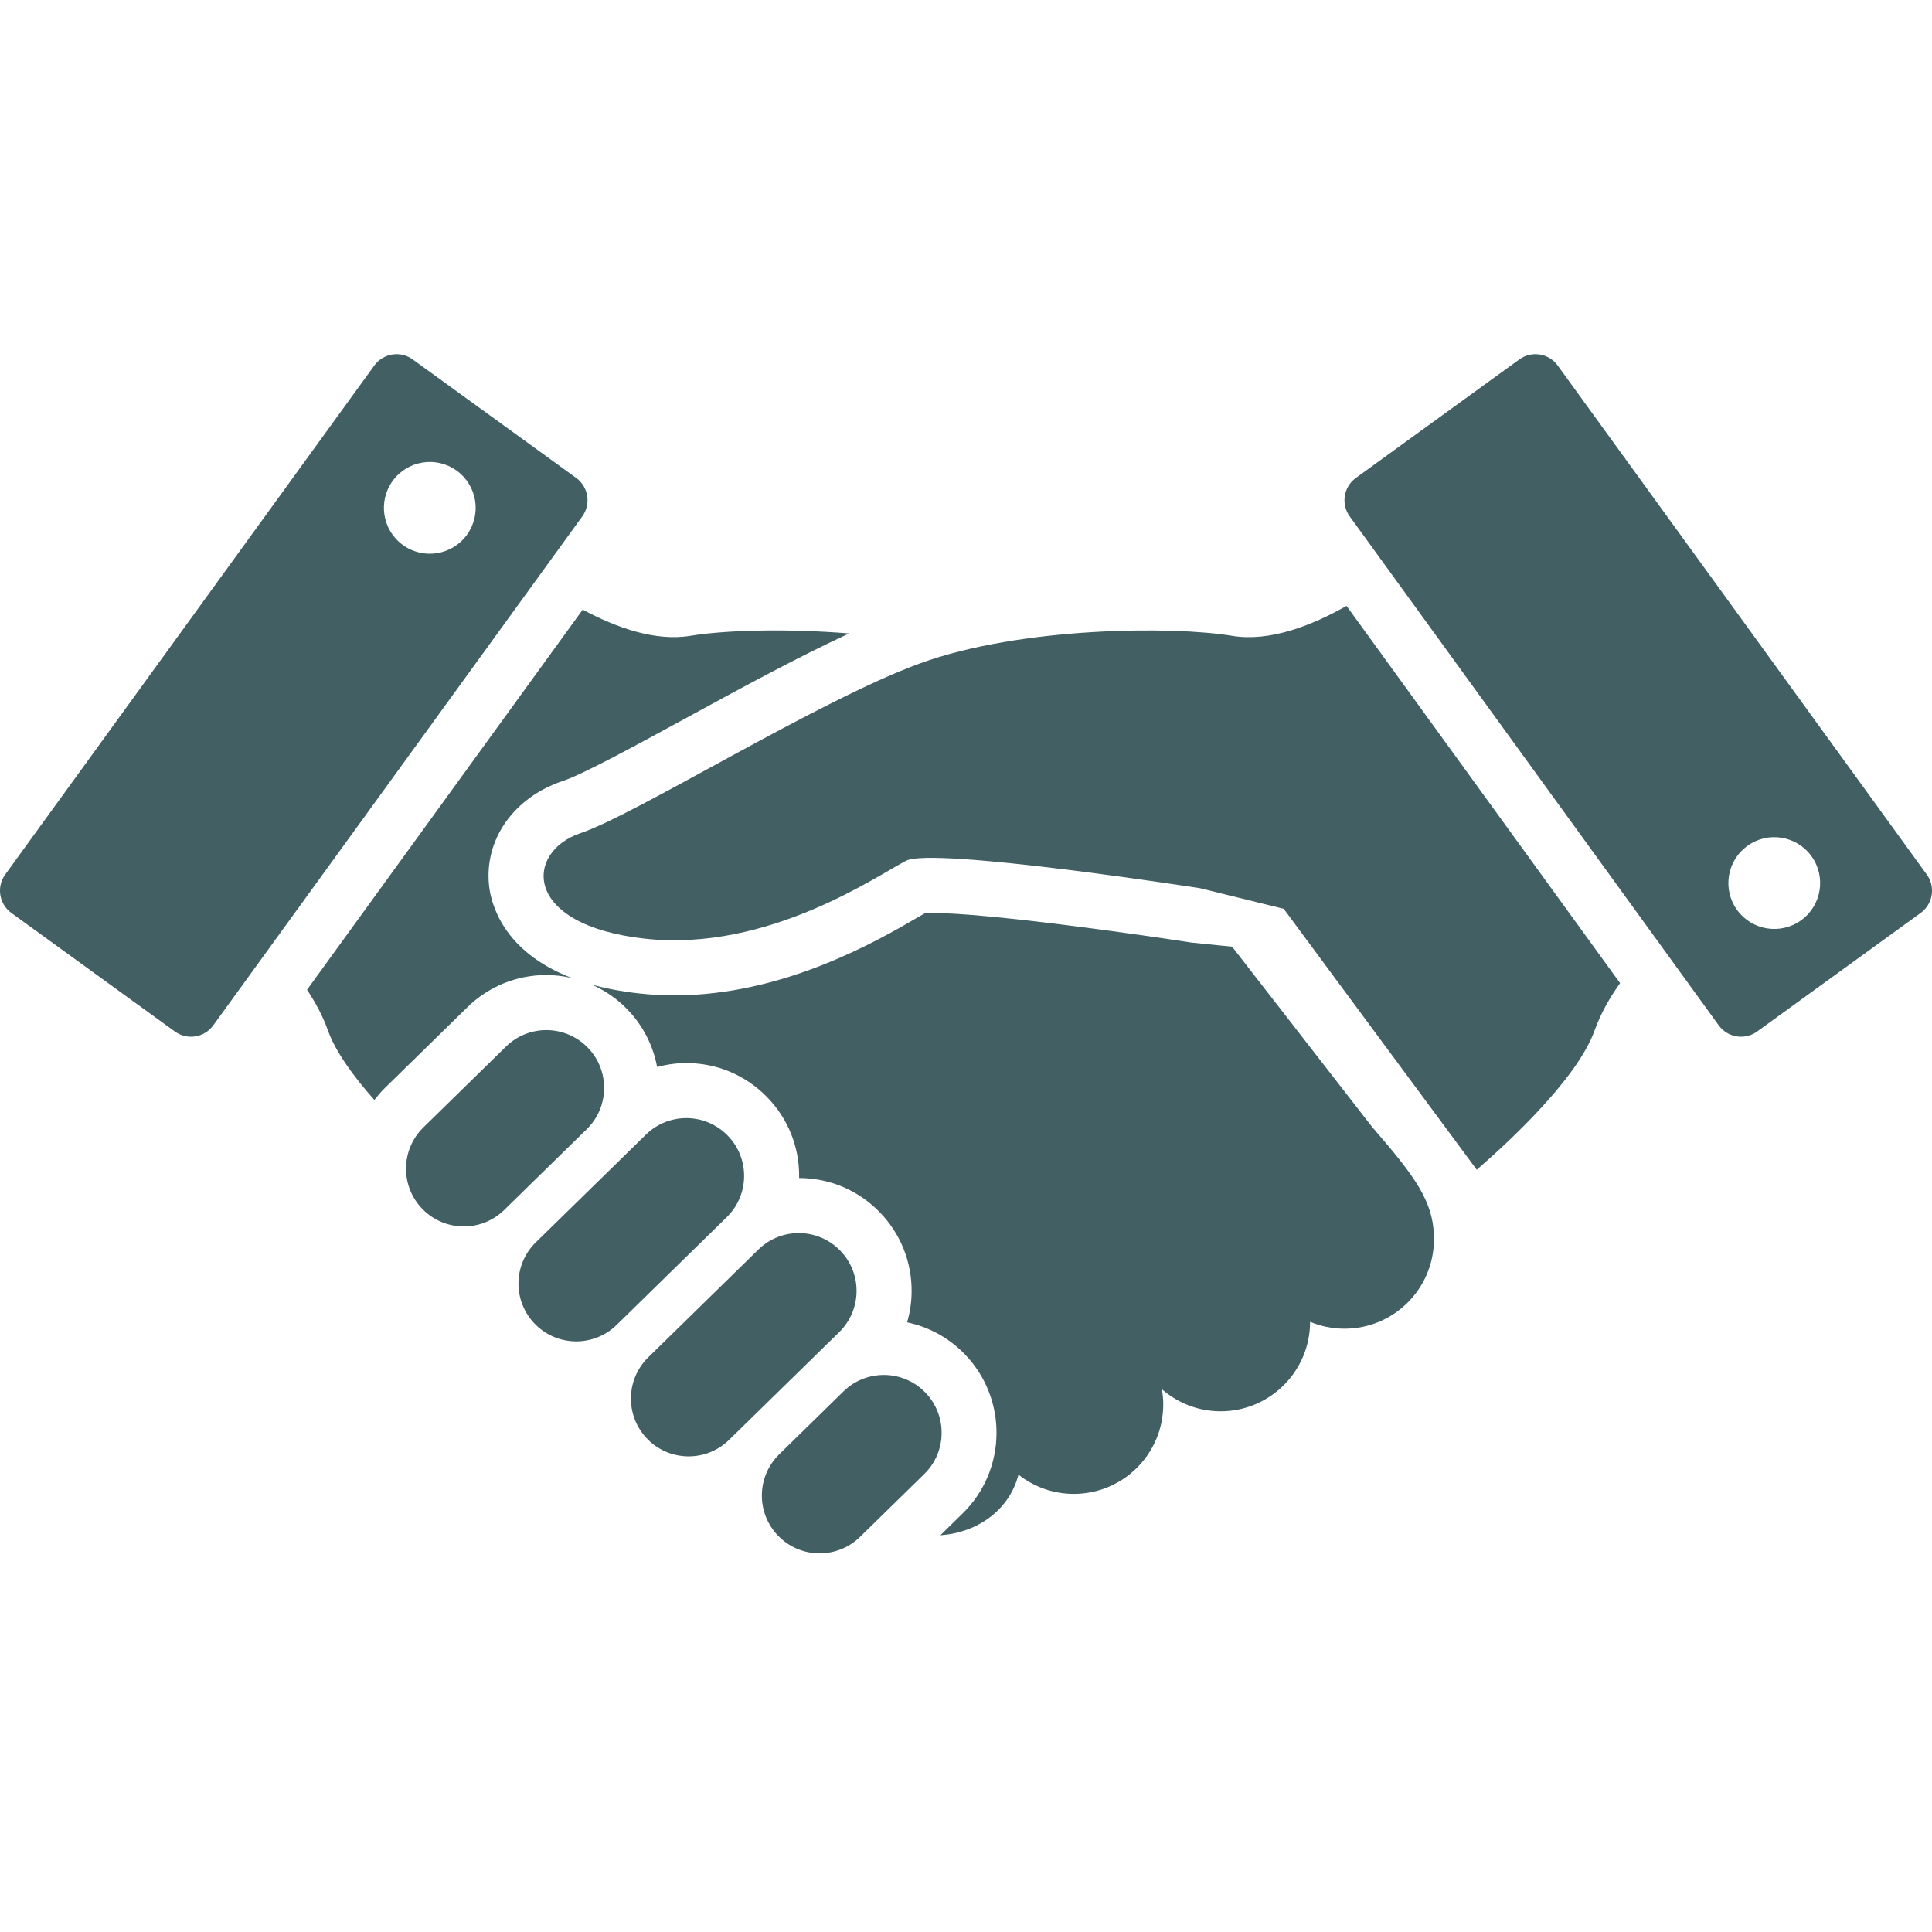 <svg width="60" height="60" viewBox="0 0 60 60" fill="none" xmlns="http://www.w3.org/2000/svg">
<path d="M38.264 19.746C36.432 19.441 31.709 19.461 28.574 20.601C25.439 21.74 19.739 25.303 18.029 25.874C16.319 26.443 16.176 28.724 20.023 29.151C23.871 29.579 27.291 27.155 28.146 26.729C29.001 26.3 37.266 27.584 37.266 27.584L39.867 28.224L45.862 36.328C46.914 35.415 48.995 33.475 49.522 32.001C49.714 31.464 49.999 30.971 50.313 30.532L41.818 18.816C40.734 19.431 39.426 19.94 38.264 19.746Z" fill="#425F64"/>
<path d="M38.264 29.4L37.004 29.273C35.35 29.017 30.675 28.352 28.921 28.352C28.843 28.352 28.782 28.352 28.736 28.355C28.665 28.395 28.584 28.442 28.504 28.488C27.259 29.213 24.341 30.912 20.943 30.912C20.57 30.912 20.197 30.891 19.834 30.85C19.284 30.789 18.799 30.694 18.371 30.575C18.777 30.753 19.151 31.007 19.47 31.334C19.973 31.847 20.284 32.477 20.408 33.136C20.7 33.058 21.003 33.014 21.314 33.014C22.265 33.014 23.155 33.388 23.819 34.068C24.474 34.736 24.828 35.621 24.818 36.556C24.818 36.566 24.816 36.575 24.816 36.584C25.764 36.587 26.65 36.961 27.312 37.638C27.967 38.307 28.322 39.191 28.311 40.127C28.308 40.449 28.259 40.764 28.171 41.067C28.843 41.207 29.458 41.542 29.95 42.044C31.301 43.426 31.277 45.649 29.896 47L29.205 47.677C29.208 47.677 29.211 47.677 29.215 47.677C30.377 47.593 31.355 46.876 31.629 45.796C32.102 46.169 32.698 46.394 33.347 46.394C34.882 46.394 36.126 45.15 36.126 43.615C36.126 43.453 36.11 43.297 36.083 43.143C36.571 43.569 37.208 43.829 37.907 43.829C39.442 43.829 40.686 42.584 40.686 41.05C41.015 41.187 41.376 41.264 41.755 41.264C43.29 41.264 44.533 40.02 44.533 38.485C44.533 37.32 43.964 36.561 42.609 34.994L38.264 29.4Z" fill="#425F64"/>
<path d="M18.25 32.53C17.557 31.822 16.421 31.809 15.713 32.502L13.149 35.012C12.441 35.705 12.428 36.841 13.121 37.549C13.815 38.257 14.95 38.27 15.659 37.576L18.223 35.067C18.931 34.374 18.943 33.239 18.25 32.53Z" fill="#425F64"/>
<path d="M22.597 35.264C21.904 34.555 20.769 34.542 20.06 35.236L16.641 38.581C15.932 39.275 15.921 40.41 16.613 41.118C17.306 41.827 18.443 41.839 19.151 41.146L22.57 37.8C23.278 37.108 23.291 35.972 22.597 35.264Z" fill="#425F64"/>
<path d="M26.089 38.834C25.396 38.126 24.26 38.113 23.552 38.806L20.133 42.152C19.425 42.845 19.413 43.981 20.105 44.69C20.798 45.398 21.934 45.41 22.643 44.716L26.062 41.371C26.77 40.678 26.783 39.542 26.089 38.834Z" fill="#425F64"/>
<path d="M28.731 43.24C28.038 42.532 26.902 42.519 26.194 43.212L24.2 45.164C23.491 45.857 23.479 46.993 24.172 47.701C24.865 48.41 26.001 48.421 26.709 47.729L28.704 45.777C29.412 45.085 29.424 43.949 28.731 43.24Z" fill="#425F64"/>
<path d="M59.837 27.158L48.377 11.354C48.1 10.97 47.566 10.886 47.183 11.163L42.107 14.844C41.725 15.121 41.639 15.655 41.917 16.038L53.377 31.843C53.654 32.226 54.189 32.311 54.571 32.033L59.648 28.353C60.03 28.075 60.115 27.541 59.837 27.158ZM55.938 28.578C55.301 29.04 54.41 28.898 53.947 28.261C53.486 27.624 53.628 26.733 54.266 26.271C54.903 25.808 55.793 25.951 56.255 26.587C56.717 27.225 56.575 28.116 55.938 28.578Z" fill="#425F64"/>
<path d="M16.966 30.28C17.236 30.28 17.5 30.314 17.756 30.372C15.601 29.546 15.244 28.035 15.188 27.502C15.036 26.067 15.96 24.759 17.488 24.25C18.102 24.046 19.713 23.168 21.271 22.319C22.942 21.407 24.776 20.407 26.371 19.672C24.349 19.508 22.454 19.577 21.443 19.745C20.354 19.927 19.137 19.492 18.097 18.932L9.535 30.738C9.792 31.124 10.022 31.546 10.184 32.001C10.424 32.671 10.986 33.438 11.626 34.16C11.726 34.032 11.832 33.906 11.952 33.789L14.516 31.279C15.175 30.635 16.045 30.28 16.966 30.28Z" fill="#425F64"/>
<path d="M17.894 14.843L12.817 11.163C12.435 10.886 11.901 10.97 11.623 11.354L0.163 27.158C-0.115 27.541 -0.029 28.075 0.353 28.353L5.429 32.033C5.812 32.311 6.346 32.226 6.623 31.843L18.083 16.038C18.361 15.656 18.276 15.121 17.894 14.843ZM14.501 16.609C14.04 17.245 13.148 17.388 12.511 16.925C11.874 16.464 11.732 15.572 12.194 14.936C12.656 14.299 13.547 14.156 14.184 14.618C14.822 15.081 14.963 15.971 14.501 16.609Z" fill="#425F64"/>
</svg>
